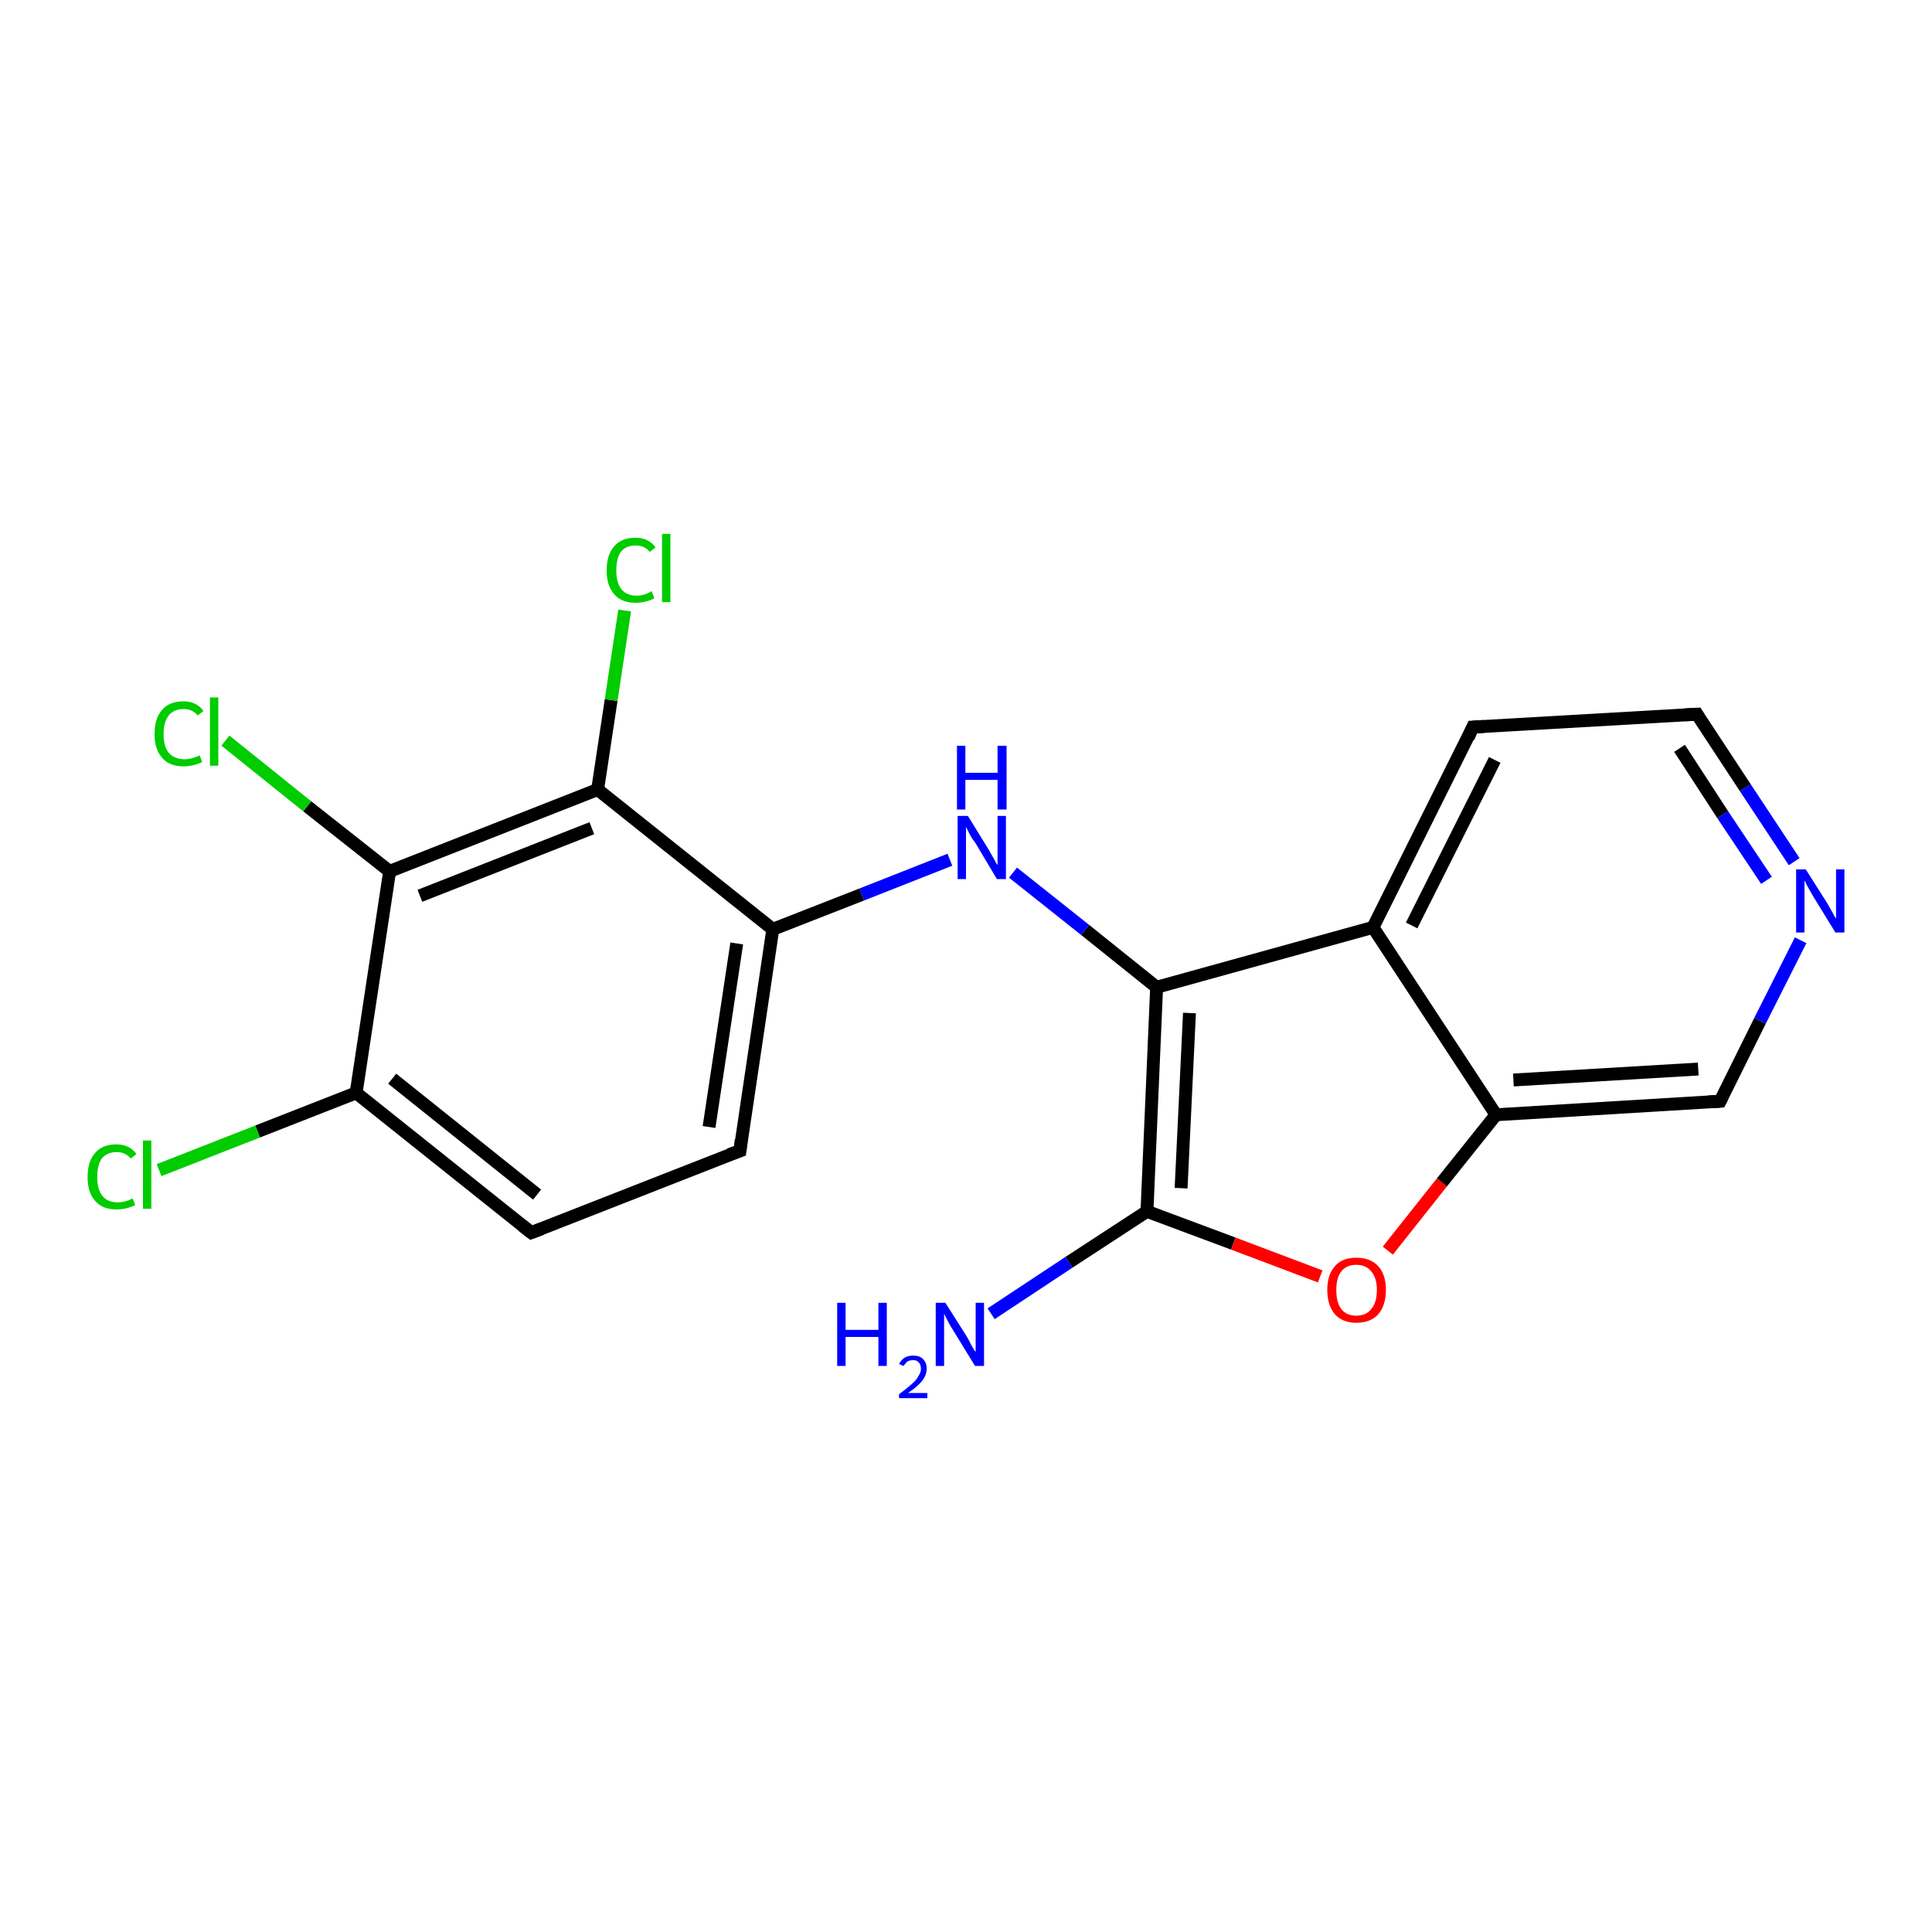 <?xml version='1.0' encoding='iso-8859-1'?>
<svg version='1.1' baseProfile='full'
              xmlns='http://www.w3.org/2000/svg'
                      xmlns:rdkit='http://www.rdkit.org/xml'
                      xmlns:xlink='http://www.w3.org/1999/xlink'
                  xml:space='preserve'
width='300px' height='300px' viewBox='0 0 300 300'>
<!-- END OF HEADER -->
<rect style='opacity:1.0;fill:#FFFFFF;stroke:none' width='300.0' height='300.0' x='0.0' y='0.0'> </rect>
<path class='bond-0 atom-0 atom-1' d='M 153.9,204.0 L 166.0,196.0' style='fill:none;fill-rule:evenodd;stroke:#0000FF;stroke-width:2.0px;stroke-linecap:butt;stroke-linejoin:miter;stroke-opacity:1' />
<path class='bond-0 atom-0 atom-1' d='M 166.0,196.0 L 178.1,188.1' style='fill:none;fill-rule:evenodd;stroke:#000000;stroke-width:2.0px;stroke-linecap:butt;stroke-linejoin:miter;stroke-opacity:1' />
<path class='bond-1 atom-1 atom-2' d='M 178.1,188.1 L 191.5,193.1' style='fill:none;fill-rule:evenodd;stroke:#000000;stroke-width:2.0px;stroke-linecap:butt;stroke-linejoin:miter;stroke-opacity:1' />
<path class='bond-1 atom-1 atom-2' d='M 191.5,193.1 L 205.0,198.2' style='fill:none;fill-rule:evenodd;stroke:#FF0000;stroke-width:2.0px;stroke-linecap:butt;stroke-linejoin:miter;stroke-opacity:1' />
<path class='bond-2 atom-2 atom-3' d='M 215.5,194.2 L 223.9,183.6' style='fill:none;fill-rule:evenodd;stroke:#FF0000;stroke-width:2.0px;stroke-linecap:butt;stroke-linejoin:miter;stroke-opacity:1' />
<path class='bond-2 atom-2 atom-3' d='M 223.9,183.6 L 232.3,173.1' style='fill:none;fill-rule:evenodd;stroke:#000000;stroke-width:2.0px;stroke-linecap:butt;stroke-linejoin:miter;stroke-opacity:1' />
<path class='bond-3 atom-3 atom-4' d='M 232.3,173.1 L 267.1,171.0' style='fill:none;fill-rule:evenodd;stroke:#000000;stroke-width:2.0px;stroke-linecap:butt;stroke-linejoin:miter;stroke-opacity:1' />
<path class='bond-3 atom-3 atom-4' d='M 235.0,167.7 L 263.7,166.0' style='fill:none;fill-rule:evenodd;stroke:#000000;stroke-width:2.0px;stroke-linecap:butt;stroke-linejoin:miter;stroke-opacity:1' />
<path class='bond-4 atom-4 atom-5' d='M 267.1,171.0 L 273.3,158.5' style='fill:none;fill-rule:evenodd;stroke:#000000;stroke-width:2.0px;stroke-linecap:butt;stroke-linejoin:miter;stroke-opacity:1' />
<path class='bond-4 atom-4 atom-5' d='M 273.3,158.5 L 279.6,146.0' style='fill:none;fill-rule:evenodd;stroke:#0000FF;stroke-width:2.0px;stroke-linecap:butt;stroke-linejoin:miter;stroke-opacity:1' />
<path class='bond-5 atom-5 atom-6' d='M 278.6,133.8 L 271.0,122.3' style='fill:none;fill-rule:evenodd;stroke:#0000FF;stroke-width:2.0px;stroke-linecap:butt;stroke-linejoin:miter;stroke-opacity:1' />
<path class='bond-5 atom-5 atom-6' d='M 271.0,122.3 L 263.5,110.9' style='fill:none;fill-rule:evenodd;stroke:#000000;stroke-width:2.0px;stroke-linecap:butt;stroke-linejoin:miter;stroke-opacity:1' />
<path class='bond-5 atom-5 atom-6' d='M 274.3,136.7 L 267.5,126.5' style='fill:none;fill-rule:evenodd;stroke:#0000FF;stroke-width:2.0px;stroke-linecap:butt;stroke-linejoin:miter;stroke-opacity:1' />
<path class='bond-5 atom-5 atom-6' d='M 267.5,126.5 L 260.8,116.2' style='fill:none;fill-rule:evenodd;stroke:#000000;stroke-width:2.0px;stroke-linecap:butt;stroke-linejoin:miter;stroke-opacity:1' />
<path class='bond-6 atom-6 atom-7' d='M 263.5,110.9 L 228.7,112.9' style='fill:none;fill-rule:evenodd;stroke:#000000;stroke-width:2.0px;stroke-linecap:butt;stroke-linejoin:miter;stroke-opacity:1' />
<path class='bond-7 atom-7 atom-8' d='M 228.7,112.9 L 213.2,144.0' style='fill:none;fill-rule:evenodd;stroke:#000000;stroke-width:2.0px;stroke-linecap:butt;stroke-linejoin:miter;stroke-opacity:1' />
<path class='bond-7 atom-7 atom-8' d='M 232.1,118.0 L 219.2,143.7' style='fill:none;fill-rule:evenodd;stroke:#000000;stroke-width:2.0px;stroke-linecap:butt;stroke-linejoin:miter;stroke-opacity:1' />
<path class='bond-8 atom-8 atom-9' d='M 213.2,144.0 L 179.6,153.3' style='fill:none;fill-rule:evenodd;stroke:#000000;stroke-width:2.0px;stroke-linecap:butt;stroke-linejoin:miter;stroke-opacity:1' />
<path class='bond-9 atom-9 atom-10' d='M 179.6,153.3 L 168.5,144.4' style='fill:none;fill-rule:evenodd;stroke:#000000;stroke-width:2.0px;stroke-linecap:butt;stroke-linejoin:miter;stroke-opacity:1' />
<path class='bond-9 atom-9 atom-10' d='M 168.5,144.4 L 157.3,135.5' style='fill:none;fill-rule:evenodd;stroke:#0000FF;stroke-width:2.0px;stroke-linecap:butt;stroke-linejoin:miter;stroke-opacity:1' />
<path class='bond-10 atom-10 atom-11' d='M 147.5,133.5 L 133.8,138.9' style='fill:none;fill-rule:evenodd;stroke:#0000FF;stroke-width:2.0px;stroke-linecap:butt;stroke-linejoin:miter;stroke-opacity:1' />
<path class='bond-10 atom-10 atom-11' d='M 133.8,138.9 L 120.0,144.3' style='fill:none;fill-rule:evenodd;stroke:#000000;stroke-width:2.0px;stroke-linecap:butt;stroke-linejoin:miter;stroke-opacity:1' />
<path class='bond-11 atom-11 atom-12' d='M 120.0,144.3 L 114.9,178.7' style='fill:none;fill-rule:evenodd;stroke:#000000;stroke-width:2.0px;stroke-linecap:butt;stroke-linejoin:miter;stroke-opacity:1' />
<path class='bond-11 atom-11 atom-12' d='M 114.4,146.5 L 110.1,175.0' style='fill:none;fill-rule:evenodd;stroke:#000000;stroke-width:2.0px;stroke-linecap:butt;stroke-linejoin:miter;stroke-opacity:1' />
<path class='bond-12 atom-12 atom-13' d='M 114.9,178.7 L 82.5,191.4' style='fill:none;fill-rule:evenodd;stroke:#000000;stroke-width:2.0px;stroke-linecap:butt;stroke-linejoin:miter;stroke-opacity:1' />
<path class='bond-13 atom-13 atom-14' d='M 82.5,191.4 L 55.3,169.7' style='fill:none;fill-rule:evenodd;stroke:#000000;stroke-width:2.0px;stroke-linecap:butt;stroke-linejoin:miter;stroke-opacity:1' />
<path class='bond-13 atom-13 atom-14' d='M 83.4,185.5 L 60.9,167.5' style='fill:none;fill-rule:evenodd;stroke:#000000;stroke-width:2.0px;stroke-linecap:butt;stroke-linejoin:miter;stroke-opacity:1' />
<path class='bond-14 atom-14 atom-15' d='M 55.3,169.7 L 40.0,175.7' style='fill:none;fill-rule:evenodd;stroke:#000000;stroke-width:2.0px;stroke-linecap:butt;stroke-linejoin:miter;stroke-opacity:1' />
<path class='bond-14 atom-14 atom-15' d='M 40.0,175.7 L 24.7,181.7' style='fill:none;fill-rule:evenodd;stroke:#00CC00;stroke-width:2.0px;stroke-linecap:butt;stroke-linejoin:miter;stroke-opacity:1' />
<path class='bond-15 atom-14 atom-16' d='M 55.3,169.7 L 60.5,135.3' style='fill:none;fill-rule:evenodd;stroke:#000000;stroke-width:2.0px;stroke-linecap:butt;stroke-linejoin:miter;stroke-opacity:1' />
<path class='bond-16 atom-16 atom-17' d='M 60.5,135.3 L 47.7,125.2' style='fill:none;fill-rule:evenodd;stroke:#000000;stroke-width:2.0px;stroke-linecap:butt;stroke-linejoin:miter;stroke-opacity:1' />
<path class='bond-16 atom-16 atom-17' d='M 47.7,125.2 L 35.0,115.0' style='fill:none;fill-rule:evenodd;stroke:#00CC00;stroke-width:2.0px;stroke-linecap:butt;stroke-linejoin:miter;stroke-opacity:1' />
<path class='bond-17 atom-16 atom-18' d='M 60.5,135.3 L 92.8,122.6' style='fill:none;fill-rule:evenodd;stroke:#000000;stroke-width:2.0px;stroke-linecap:butt;stroke-linejoin:miter;stroke-opacity:1' />
<path class='bond-17 atom-16 atom-18' d='M 65.2,139.1 L 91.9,128.6' style='fill:none;fill-rule:evenodd;stroke:#000000;stroke-width:2.0px;stroke-linecap:butt;stroke-linejoin:miter;stroke-opacity:1' />
<path class='bond-18 atom-18 atom-19' d='M 92.8,122.6 L 94.9,108.7' style='fill:none;fill-rule:evenodd;stroke:#000000;stroke-width:2.0px;stroke-linecap:butt;stroke-linejoin:miter;stroke-opacity:1' />
<path class='bond-18 atom-18 atom-19' d='M 94.9,108.7 L 97.0,94.8' style='fill:none;fill-rule:evenodd;stroke:#00CC00;stroke-width:2.0px;stroke-linecap:butt;stroke-linejoin:miter;stroke-opacity:1' />
<path class='bond-19 atom-9 atom-1' d='M 179.6,153.3 L 178.1,188.1' style='fill:none;fill-rule:evenodd;stroke:#000000;stroke-width:2.0px;stroke-linecap:butt;stroke-linejoin:miter;stroke-opacity:1' />
<path class='bond-19 atom-9 atom-1' d='M 184.7,157.3 L 183.4,184.5' style='fill:none;fill-rule:evenodd;stroke:#000000;stroke-width:2.0px;stroke-linecap:butt;stroke-linejoin:miter;stroke-opacity:1' />
<path class='bond-20 atom-18 atom-11' d='M 92.8,122.6 L 120.0,144.3' style='fill:none;fill-rule:evenodd;stroke:#000000;stroke-width:2.0px;stroke-linecap:butt;stroke-linejoin:miter;stroke-opacity:1' />
<path class='bond-21 atom-8 atom-3' d='M 213.2,144.0 L 232.3,173.1' style='fill:none;fill-rule:evenodd;stroke:#000000;stroke-width:2.0px;stroke-linecap:butt;stroke-linejoin:miter;stroke-opacity:1' />
<path d='M 265.3,171.1 L 267.1,171.0 L 267.4,170.4' style='fill:none;stroke:#000000;stroke-width:2.0px;stroke-linecap:butt;stroke-linejoin:miter;stroke-opacity:1;' />
<path d='M 263.8,111.4 L 263.5,110.9 L 261.7,111.0' style='fill:none;stroke:#000000;stroke-width:2.0px;stroke-linecap:butt;stroke-linejoin:miter;stroke-opacity:1;' />
<path d='M 230.5,112.8 L 228.7,112.9 L 228.0,114.5' style='fill:none;stroke:#000000;stroke-width:2.0px;stroke-linecap:butt;stroke-linejoin:miter;stroke-opacity:1;' />
<path d='M 115.1,177.0 L 114.9,178.7 L 113.2,179.3' style='fill:none;stroke:#000000;stroke-width:2.0px;stroke-linecap:butt;stroke-linejoin:miter;stroke-opacity:1;' />
<path d='M 84.1,190.8 L 82.5,191.4 L 81.1,190.3' style='fill:none;stroke:#000000;stroke-width:2.0px;stroke-linecap:butt;stroke-linejoin:miter;stroke-opacity:1;' />
<path class='atom-0' d='M 130.0 202.3
L 131.3 202.3
L 131.3 206.5
L 136.4 206.5
L 136.4 202.3
L 137.7 202.3
L 137.7 212.1
L 136.4 212.1
L 136.4 207.6
L 131.3 207.6
L 131.3 212.1
L 130.0 212.1
L 130.0 202.3
' fill='#0000FF'/>
<path class='atom-0' d='M 139.6 211.8
Q 139.9 211.2, 140.5 210.8
Q 141.0 210.5, 141.8 210.5
Q 142.8 210.5, 143.3 211.0
Q 143.9 211.6, 143.9 212.5
Q 143.9 213.5, 143.2 214.4
Q 142.5 215.3, 141.0 216.3
L 144.0 216.3
L 144.0 217.1
L 139.6 217.1
L 139.6 216.5
Q 140.8 215.6, 141.6 214.9
Q 142.3 214.3, 142.6 213.7
Q 143.0 213.1, 143.0 212.6
Q 143.0 211.9, 142.7 211.6
Q 142.4 211.2, 141.8 211.2
Q 141.3 211.2, 140.9 211.4
Q 140.6 211.7, 140.3 212.1
L 139.6 211.8
' fill='#0000FF'/>
<path class='atom-0' d='M 146.8 202.3
L 150.1 207.5
Q 150.4 208.0, 150.9 209.0
Q 151.4 209.9, 151.5 209.9
L 151.5 202.3
L 152.8 202.3
L 152.8 212.1
L 151.4 212.1
L 147.9 206.4
Q 147.5 205.8, 147.1 205.0
Q 146.7 204.2, 146.6 204.0
L 146.6 212.1
L 145.3 212.1
L 145.3 202.3
L 146.8 202.3
' fill='#0000FF'/>
<path class='atom-2' d='M 206.1 200.3
Q 206.1 197.9, 207.3 196.6
Q 208.4 195.3, 210.6 195.3
Q 212.8 195.3, 214.0 196.6
Q 215.2 197.9, 215.2 200.3
Q 215.2 202.7, 214.0 204.1
Q 212.8 205.4, 210.6 205.4
Q 208.5 205.4, 207.3 204.1
Q 206.1 202.7, 206.1 200.3
M 210.6 204.3
Q 212.1 204.3, 212.9 203.3
Q 213.8 202.3, 213.8 200.3
Q 213.8 198.4, 212.9 197.4
Q 212.1 196.4, 210.6 196.4
Q 209.1 196.4, 208.3 197.4
Q 207.5 198.4, 207.5 200.3
Q 207.5 202.3, 208.3 203.3
Q 209.1 204.3, 210.6 204.3
' fill='#FF0000'/>
<path class='atom-5' d='M 280.4 135.0
L 283.7 140.2
Q 284.0 140.7, 284.5 141.6
Q 285.0 142.6, 285.1 142.6
L 285.1 135.0
L 286.4 135.0
L 286.4 144.8
L 285.0 144.8
L 281.5 139.1
Q 281.1 138.4, 280.7 137.7
Q 280.3 136.9, 280.2 136.7
L 280.2 144.8
L 278.9 144.8
L 278.9 135.0
L 280.4 135.0
' fill='#0000FF'/>
<path class='atom-10' d='M 150.3 126.7
L 153.5 131.9
Q 153.8 132.4, 154.3 133.3
Q 154.8 134.3, 154.9 134.3
L 154.9 126.7
L 156.2 126.7
L 156.2 136.5
L 154.8 136.5
L 151.4 130.8
Q 150.9 130.2, 150.5 129.4
Q 150.1 128.6, 150.0 128.4
L 150.0 136.5
L 148.7 136.5
L 148.7 126.7
L 150.3 126.7
' fill='#0000FF'/>
<path class='atom-10' d='M 148.6 115.8
L 149.9 115.8
L 149.9 120.0
L 154.9 120.0
L 154.9 115.8
L 156.3 115.8
L 156.3 125.7
L 154.9 125.7
L 154.9 121.1
L 149.9 121.1
L 149.9 125.7
L 148.6 125.7
L 148.6 115.8
' fill='#0000FF'/>
<path class='atom-15' d='M 13.6 182.8
Q 13.6 180.3, 14.8 179.0
Q 15.9 177.7, 18.1 177.7
Q 20.1 177.7, 21.2 179.2
L 20.3 179.9
Q 19.5 178.9, 18.1 178.9
Q 16.6 178.9, 15.8 179.9
Q 15.1 180.9, 15.1 182.8
Q 15.1 184.7, 15.9 185.7
Q 16.7 186.7, 18.3 186.7
Q 19.4 186.7, 20.6 186.1
L 21.0 187.1
Q 20.5 187.4, 19.7 187.6
Q 18.9 187.8, 18.1 187.8
Q 15.9 187.8, 14.8 186.5
Q 13.6 185.2, 13.6 182.8
' fill='#00CC00'/>
<path class='atom-15' d='M 22.2 177.1
L 23.5 177.1
L 23.5 187.7
L 22.2 187.7
L 22.2 177.1
' fill='#00CC00'/>
<path class='atom-17' d='M 24.0 114.0
Q 24.0 111.5, 25.2 110.2
Q 26.3 108.9, 28.5 108.9
Q 30.5 108.9, 31.6 110.4
L 30.7 111.1
Q 29.9 110.1, 28.5 110.1
Q 27.0 110.1, 26.2 111.1
Q 25.4 112.1, 25.4 114.0
Q 25.4 115.9, 26.2 116.9
Q 27.1 117.9, 28.7 117.9
Q 29.7 117.9, 31.0 117.3
L 31.4 118.3
Q 30.9 118.6, 30.1 118.8
Q 29.3 119.0, 28.5 119.0
Q 26.3 119.0, 25.2 117.7
Q 24.0 116.4, 24.0 114.0
' fill='#00CC00'/>
<path class='atom-17' d='M 32.6 108.3
L 33.9 108.3
L 33.9 118.9
L 32.6 118.9
L 32.6 108.3
' fill='#00CC00'/>
<path class='atom-19' d='M 94.2 88.6
Q 94.2 86.1, 95.4 84.8
Q 96.5 83.5, 98.7 83.5
Q 100.7 83.5, 101.8 85.0
L 100.9 85.7
Q 100.1 84.7, 98.7 84.7
Q 97.2 84.7, 96.4 85.7
Q 95.7 86.7, 95.7 88.6
Q 95.7 90.5, 96.5 91.5
Q 97.3 92.5, 98.9 92.5
Q 100.0 92.5, 101.2 91.8
L 101.6 92.9
Q 101.1 93.2, 100.3 93.4
Q 99.5 93.6, 98.7 93.6
Q 96.5 93.6, 95.4 92.3
Q 94.2 91.0, 94.2 88.6
' fill='#00CC00'/>
<path class='atom-19' d='M 102.8 82.9
L 104.1 82.9
L 104.1 93.5
L 102.8 93.5
L 102.8 82.9
' fill='#00CC00'/>
</svg>
